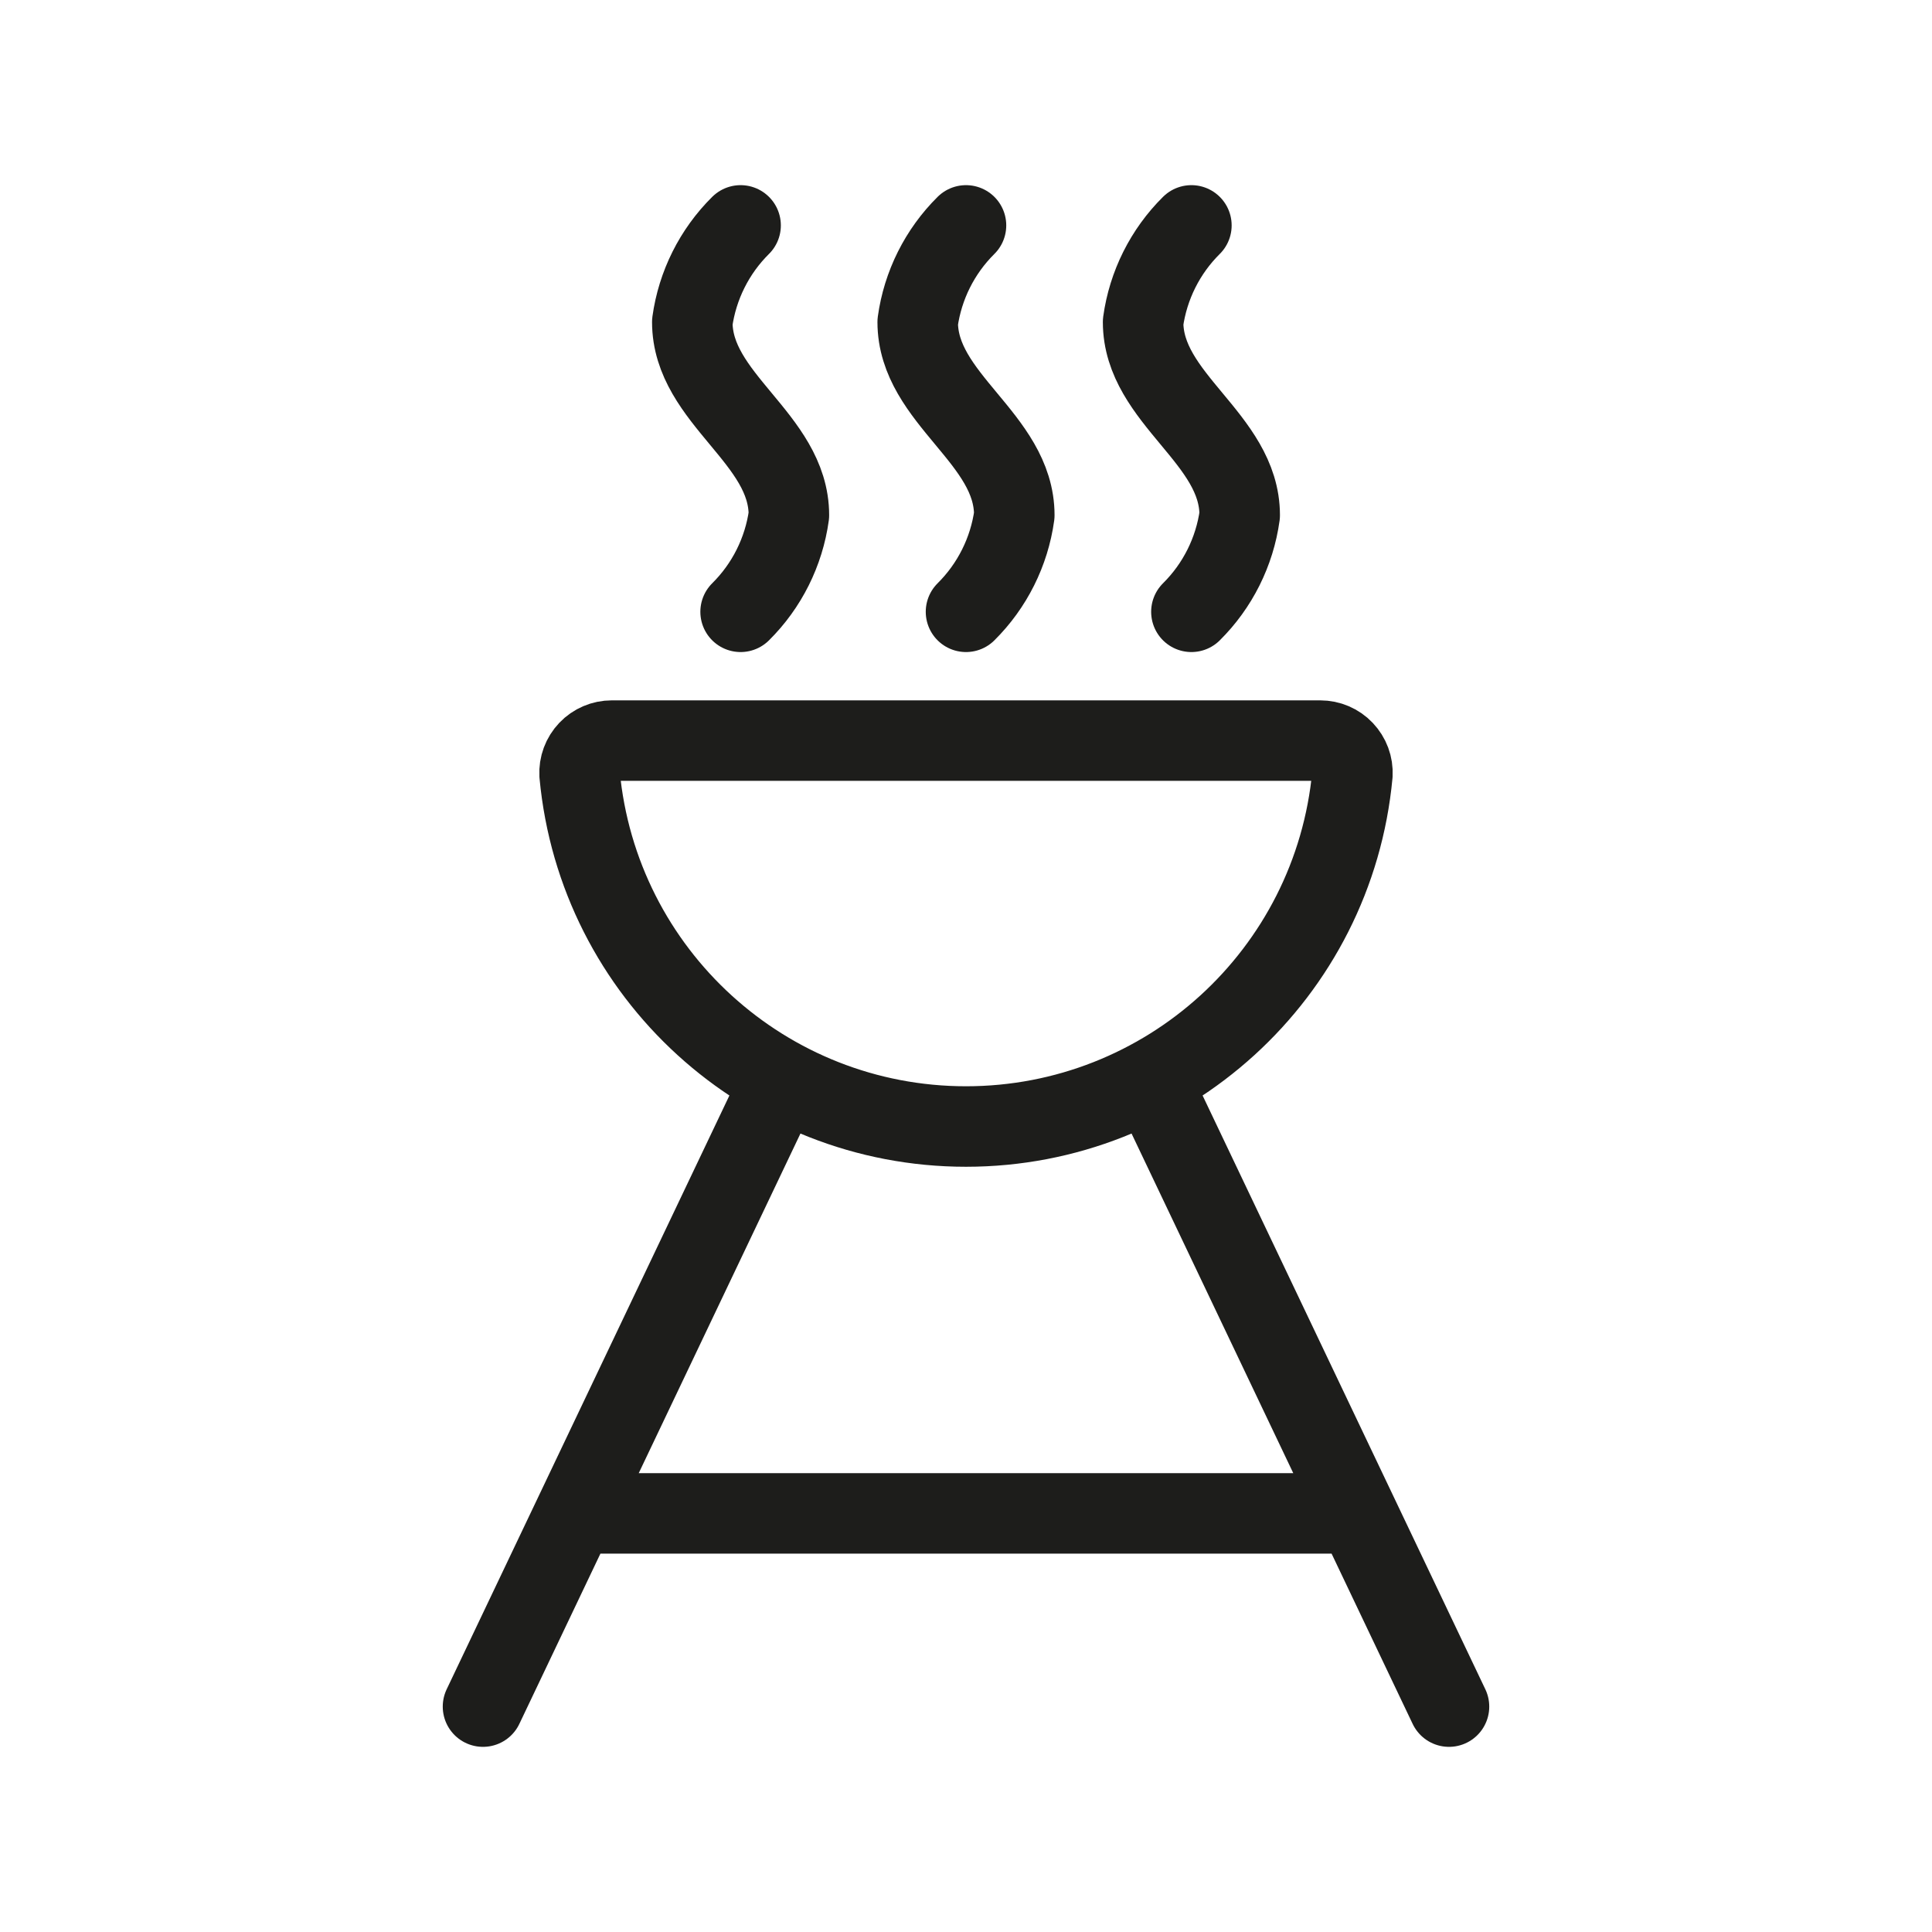 <svg width="24" height="24" viewBox="0 0 24 24" fill="none" xmlns="http://www.w3.org/2000/svg">
<path d="M9.2 7.6C9.526 7.277 9.737 6.855 9.8 6.4C9.8 5.444 8.6 4.956 8.6 4C8.663 3.545 8.874 3.123 9.2 2.8M14.8 7.6C15.126 7.277 15.337 6.855 15.4 6.4C15.4 5.444 14.2 4.956 14.2 4C14.263 3.545 14.474 3.123 14.8 2.8M12 7.6C12.326 7.277 12.537 6.855 12.6 6.4C12.6 5.444 11.4 4.956 11.4 4C11.463 3.545 11.674 3.123 12 2.8M6 21.2L9.705 13.419M18 21.2L14.295 13.419M16.857 18.8H7.143M16.4 9.2C16.51 9.2 16.615 9.245 16.69 9.324C16.766 9.404 16.806 9.511 16.8 9.621C16.569 12.099 14.489 13.994 12 13.994C9.511 13.994 7.431 12.099 7.2 9.621C7.194 9.511 7.234 9.404 7.31 9.324C7.385 9.245 7.49 9.2 7.6 9.2H16.4Z" stroke="#1D1D1B" stroke-linecap="round" stroke-linejoin="round"/>
</svg>
